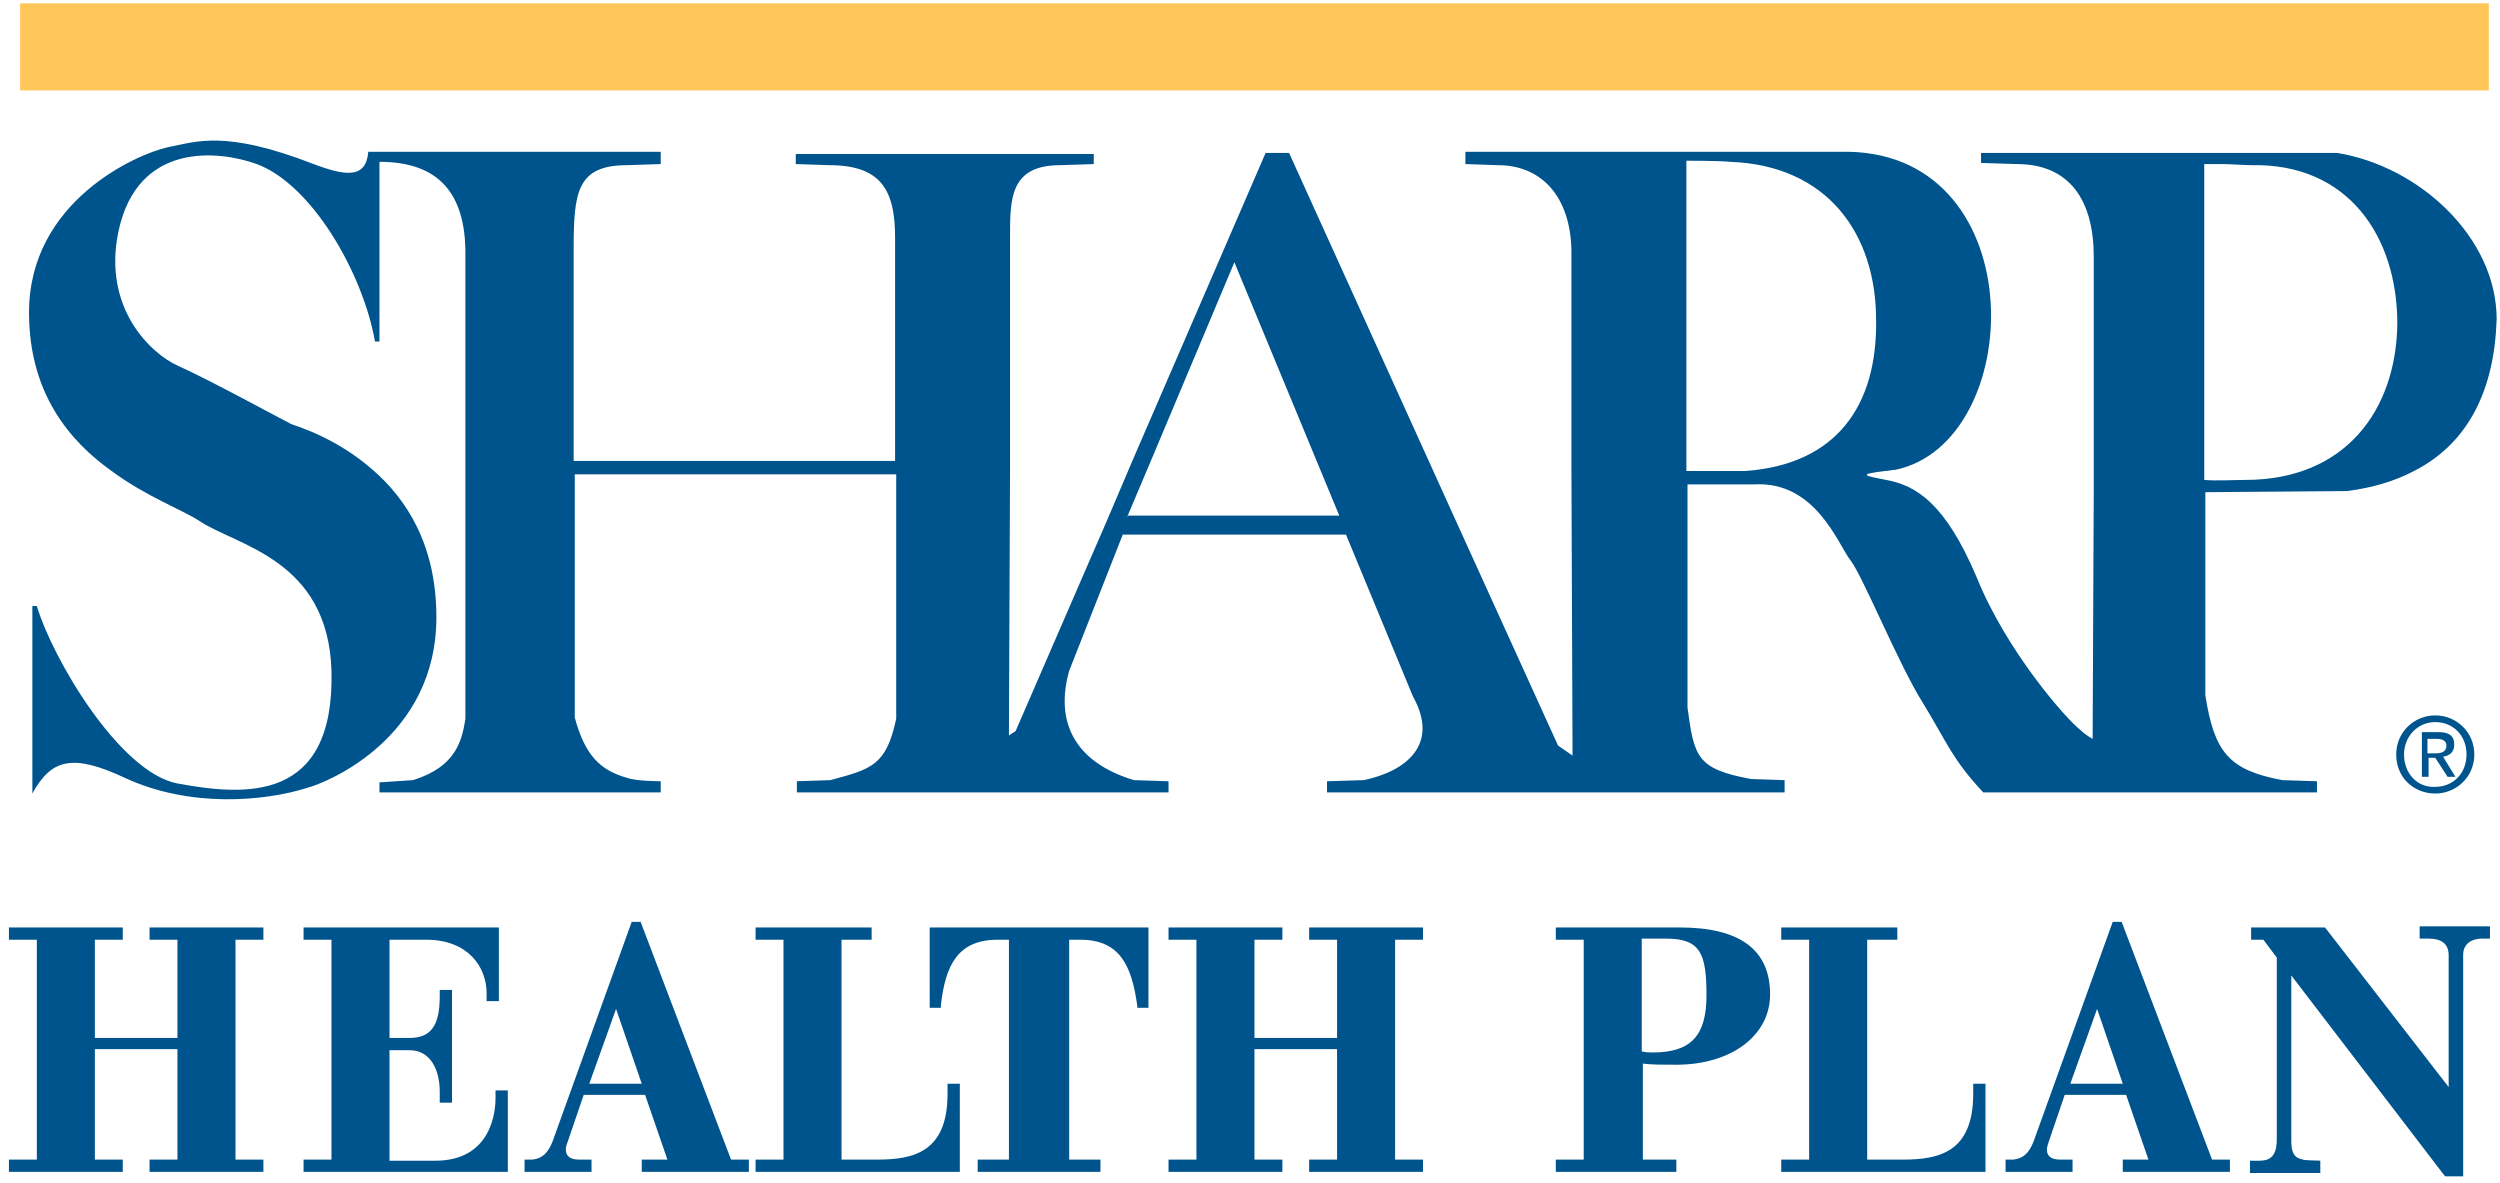<?xml version="1.0" encoding="UTF-8"?>
<svg width="224px" height="106px" viewBox="0 0 224 106" version="1.1" xmlns="http://www.w3.org/2000/svg" xmlns:xlink="http://www.w3.org/1999/xlink">
    <!-- Generator: Sketch 54.1 (76490) - https://sketchapp.com -->
    <title>shp-logo</title>
    <desc>Created with Sketch.</desc>
    <g id="Page-2" stroke="none" stroke-width="1" fill="none" fill-rule="evenodd">
        <g id="WEBSITES_detail-Copy" transform="translate(-400, -154)">
            <g id="shp-logo" transform="translate(400, 154)">
                <polygon id="XMLID_261_" fill="#FFC759" points="223 8.1 223 0.3 1.8 0.3 1.8 8.1"></polygon>
                <path d="M215.4,67.6 C215.4,66 216.6,64.7 218.2,64.7 C219.8,64.7 221,65.9 221,67.6 C221,69.3 219.8,70.5 218.2,70.5 C216.6,70.6 215.4,69.3 215.4,67.6 Z M218.2,71.1 C220.1,71.1 221.7,69.6 221.7,67.6 C221.7,65.6 220.1,64.1 218.2,64.1 C216.3,64.1 214.7,65.6 214.7,67.6 C214.7,69.7 216.3,71.1 218.2,71.1 Z M217.5,67.9 L218.2,67.9 L219.3,69.6 L220,69.6 L218.9,67.8 C219.5,67.7 219.9,67.4 219.9,66.7 C219.9,65.9 219.4,65.6 218.5,65.6 L217,65.6 L217,69.6 L217.6,69.6 L217.6,67.9 L217.5,67.9 Z M217.5,67.4 L217.5,66.2 L218.3,66.2 C218.7,66.2 219.2,66.3 219.2,66.8 C219.2,67.4 218.7,67.5 218.2,67.5 L217.5,67.5 L217.5,67.4 Z" id="XMLID_256_" fill="#00548E"></path>
                <g id="XMLID_248_" transform="translate(2, 12)" fill="#00548E">
                    <path d="M207.4,1.7 L196.8,1.7 L175.5,1.7 L175.5,2.6 L178.7,2.7 C183.4,2.7 185.6,5.9 185.6,11 L185.6,31.9 L185.6,31.9 L185.5,54.2 C185.5,54.2 184.9,53.9 184.4,53.4 C183.2,52.5 177.8,46.4 175.1,39.7 C172.3,33.1 169.7,31.5 167,31 C164.9,30.6 164.5,30.5 166.9,30.2 C167.2,30.2 167.5,30.1 167.8,30.1 C179.5,27.7 180.3,2 163.7,1.6 L151,1.6 L129.3,1.6 L129.3,2.7 L132.2,2.8 C136.2,2.8 138.7,5.7 138.8,10.4 L138.8,30.2 L138.9,55.7 L137.6,54.8 L128.6,35 L113.5,1.7 L111.4,1.7 L99.5,29.2 L97.2,34.6 L97.2,34.6 L89,53.5 L88.4,53.9 L88.5,30.2 L88.5,30.2 L88.5,9.2 C88.5,5.8 88.5,2.8 93,2.8 L96,2.7 L96,1.8 L69.3,1.8 L69.3,2.7 L72.3,2.8 C77,2.8 78.2,5.1 78.2,9.3 L78.2,29.3 L49.4,29.3 L49.4,10.3 C49.4,5.2 49.7,2.8 54.2,2.8 L57.2,2.7 L57.2,1.6 L31,1.6 C30.8,4 29,3.8 26.1,2.7 C18.1,-0.4 15.6,0.7 13,1.2 C10.3,1.8 0.6,6 0.6,16 C0.6,23.2 4.2,27.5 8,30.2 C11.1,32.5 14.4,33.7 15.9,34.7 C19.2,36.9 27.4,38.1 27.7,48.1 C28,60 19.9,59.3 13.9,58.2 C8.7,57.2 2.7,47 1.3,42.3 L0.9,42.3 L0.9,59.1 C2.6,56 4.5,55.5 9.2,57.7 C15,60.4 21.7,59.8 25.5,58.6 C27.4,58.1 37.1,54.1 37.1,43.3 C37.1,36.8 34.4,32.7 31.4,30.1 C28.1,27.2 24.6,26.2 24.1,26 C23.3,25.6 16.5,21.9 14,20.8 C11.5,19.7 7.2,15.6 8.6,8.8 C10.3,0.6 17.7,1.5 21,2.7 C25.9,4.5 30.5,12.4 31.6,18.6 L32,18.6 L32,2.5 C36.8,2.5 39.6,4.8 39.7,10.4 L39.7,29.9 L39.7,29.9 L39.7,52.4 C39.4,54.3 38.9,56.7 35,57.9 L32,58.1 L32,59 L57.2,59 L57.2,58 C57.2,58 55,58 54.2,57.7 C51.7,57 50.4,55.6 49.5,52.3 L49.5,30.5 L78.3,30.5 L78.3,52.4 C77.4,56.6 76.1,56.9 72.4,57.9 L69.4,58 L69.4,59 L102.7,59 L102.7,58 L99.6,57.9 C94.3,56.3 92.5,52.7 93.8,48.1 L98.6,35.9 L118.6,35.9 L124.6,50.4 C127,54.7 124,57.1 120.2,57.9 L116.9,58 L116.9,59 L157.9,59 L157.9,57.9 L154.9,57.8 C150,56.9 149.8,55.8 149.2,51.4 L149.2,31.4 L155.2,31.4 C160.7,31.1 162.7,36.8 163.8,38.2 C164.9,39.6 168.1,47.5 170.3,51 C172.5,54.6 172.9,56 175.7,59 L205.6,59 L205.6,58 L202.5,57.9 C197.7,57 196.4,55.4 195.6,50.3 L195.6,32.1 L195.6,32.1 L195.6,32.1 L208.2,32 L208.3,32 C210.6,31.7 212.6,31.1 214.3,30.2 C219.2,27.7 221.5,22.9 221.7,16.6 C221.7,9.3 214.8,2.9 207.4,1.7 Z M99,34.3 L101.2,29.1 L108.6,11.5 L118,34.2 L99,34.2 L99,34.3 Z M154.4,30.2 C154.3,30.2 154.1,30.2 154,30.2 L149.1,30.2 L149.1,2.4 C149.1,2.4 152.2,2.4 153,2.5 C161.7,2.8 166.1,8.9 166.1,16.7 C166.2,24.3 162.6,29.6 154.4,30.2 Z M199.2,31 C198.2,31 196.5,31.1 195.5,31 L195.5,2.7 L195.6,2.7 C195.9,2.7 196.4,2.7 197,2.7 L197,2.7 C197.9,2.7 199.1,2.8 199.7,2.8 C208.4,2.6 212.8,9.2 212.8,17 C212.7,24.8 208.1,31 199.2,31 Z" id="XMLID_249_"></path>
                </g>
                <g id="XMLID_224_" transform="translate(0, 82)" fill="#00548E" fill-rule="nonzero">
                    <g id="XMLID_246_" transform="translate(0, 1)">
                        <polygon id="XMLID_245_" points="1 21.2 3.5 21.2 3.5 0.9 1 0.9 1 0.4 10.7 0.4 10.7 0.9 8.2 0.9 8.2 10.2 16.1 10.2 16.1 0.9 13.6 0.9 13.6 0.4 23.3 0.4 23.3 0.9 20.8 0.9 20.8 21.2 23.3 21.2 23.3 21.7 13.6 21.7 13.6 21.2 16.1 21.2 16.1 10.7 8.2 10.7 8.2 21.1 10.7 21.1 10.7 21.6 1 21.6"></polygon>
                        <path d="M23.6,22 L13.4,22 L13.4,20.9 L15.9,20.9 L15.9,11 L8.5,11 L8.5,20.9 L11,20.9 L11,22 L0.8,22 L0.8,20.9 L3.3,20.9 L3.3,1.2 L0.8,1.2 L0.8,0.1 L11,0.1 L11,1.2 L8.5,1.2 L8.5,10 L15.9,10 L15.9,1.2 L13.4,1.2 L13.4,0.1 L23.6,0.1 L23.6,1.2 L21.1,1.2 L21.1,20.9 L23.6,20.9 L23.6,22 Z M13.9,21.5 L23,21.5 L20.5,21.5 L20.5,0.6 L23,0.6 L13.9,0.6 L16.4,0.6 L16.4,10.4 L8,10.4 L8,0.6 L10.5,0.6 L1.4,0.6 L3.9,0.6 L3.9,21.4 L1.4,21.4 L10.5,21.4 L8,21.4 L8,10.4 L16.4,10.4 L16.4,21.4 L13.9,21.5 Z" id="XMLID_465_"></path>
                    </g>
                    <g id="XMLID_244_" transform="translate(27, 1)">
                        <path d="M0.4,21.2 L2.9,21.2 L2.9,0.9 L0.4,0.9 L0.4,0.4 L17.4,0.4 L17.4,6.4 L16.9,6.4 L16.9,6 C16.9,3.2 14.9,0.9 11.3,0.9 L7.7,0.9 L7.7,10.2 L9.8,10.2 C11.8,10.2 12.8,9.1 12.8,6.2 L12.8,5.9 L13.3,5.9 L13.3,15.5 L12.8,15.5 L12.8,14.8 C12.8,12.6 11.8,10.8 9.8,10.8 L7.7,10.8 L7.7,21.2 L12,21.2 C17,21.2 17.7,17.1 17.7,15.3 L17.7,14.9 L18.2,14.9 L18.2,21.7 L0.4,21.7 L0.4,21.2 Z" id="XMLID_242_"></path>
                        <path d="M18.5,22 L0.2,22 L0.2,20.9 L2.7,20.9 L2.7,1.2 L0.2,1.2 L0.2,0.1 L17.7,0.1 L17.7,6.7 L16.6,6.7 L16.6,6 C16.6,3.6 14.9,1.2 11.2,1.2 L7.9,1.2 L7.9,10 L9.7,10 C11.6,10 12.4,8.9 12.4,6.3 L12.4,5.7 L13.5,5.7 L13.5,15.8 L12.4,15.8 L12.4,14.8 C12.4,12.9 11.6,11.1 9.7,11.1 L7.9,11.1 L7.9,21 L12,21 C17.2,21 17.4,16.3 17.4,15.4 L17.4,14.7 L18.5,14.7 L18.5,22 Z M0.7,21.5 L18,21.5 L18,15.2 L18,15.4 C18,16.4 17.7,21.5 12,21.5 L7.4,21.5 L7.4,10.5 L9.8,10.5 C11.8,10.5 13.1,12.2 13.1,14.8 L13.1,15.2 L13.1,6.1 L13.1,6.2 C13.1,9.1 12.1,10.5 9.8,10.5 L7.4,10.5 L7.4,0.7 L11.2,0.7 C14.7,0.7 17.1,2.9 17.1,6 L17.1,6.2 L17.1,0.7 L0.7,0.7 L3.2,0.7 L3.2,21.5 L0.7,21.5 Z" id="XMLID_461_"></path>
                    </g>
                    <g id="XMLID_241_" transform="translate(47, 0)">
                        <path d="M5.4,15.3 L8.1,7.6 L8.2,7.6 L10.8,15.3 L5.4,15.3 Z M0.3,22.7 L5.8,22.7 L5.8,22.2 L4.9,22.2 C4.3,22.2 3.4,22.1 3.4,21.1 C3.4,20.8 3.5,20.4 3.6,20.2 L5.1,15.9 L11,15.9 L13.2,22.2 L10.8,22.2 L10.8,22.7 L19.8,22.7 L19.8,22.2 L18.3,22.2 L10.2,0.9 L9.7,0.9 L2.7,20.4 C2.3,21.4 1.8,22.1 0.6,22.2 L0.2,22.2 L0.2,22.7 L0.3,22.7 Z" id="XMLID_240_"></path>
                        <path d="M20.1,23 L10.5,23 L10.5,21.9 L12.8,21.9 L10.8,16.1 L5.3,16.1 L3.9,20.2 C3.8,20.5 3.7,20.7 3.7,21 C3.7,21.6 4.1,21.9 4.9,21.9 L6,21.9 L6,23 L0,23 L0,21.9 L0.7,21.9 C1.6,21.8 2.1,21.3 2.5,20.3 L9.6,0.6 L10.4,0.6 L18.5,21.9 L20.1,21.9 L20.1,23 Z M11.1,22.5 L19.6,22.5 L18.2,22.5 L10.1,1.2 L10,1.2 L3,20.5 C2.7,21.4 2.1,22.4 0.7,22.5 L0.5,22.5 L5.5,22.5 L4.9,22.5 C3.5,22.5 3.2,21.7 3.2,21.1 C3.2,20.7 3.3,20.4 3.4,20.1 L4.9,15.7 L11.2,15.7 L13.6,22.5 L11.1,22.5 Z M11.1,15.6 L5,15.6 L7.9,7.4 L8.3,7.4 L8.4,7.6 L11.1,15.6 Z M5.8,15.1 L10.5,15.1 L8.2,8.4 L5.8,15.1 Z" id="XMLID_456_"></path>
                    </g>
                    <g id="XMLID_239_" transform="translate(67, 1)">
                        <path d="M1,21.2 L3.5,21.2 L3.5,0.9 L1,0.9 L1,0.4 L10.9,0.4 L10.9,0.9 L8.2,0.9 L8.2,21.2 L11.7,21.2 C17.1,21.2 18.3,18.6 18.3,15.1 L18.3,14.5 L18.8,14.5 L18.8,21.8 L1,21.8 L1,21.2 Z" id="XMLID_238_"></path>
                        <path d="M19,22 L0.7,22 L0.7,20.9 L3.2,20.9 L3.2,1.2 L0.7,1.2 L0.7,0.1 L11.1,0.1 L11.1,1.2 L8.4,1.2 L8.4,20.9 L11.6,20.9 C14.9,20.9 17.9,20.2 17.9,15 L17.9,14.1 L19,14.1 L19,22 Z M1.2,21.5 L18.5,21.5 L18.5,14.7 L18.5,15 C18.5,18 17.7,21.4 11.7,21.4 L7.9,21.4 L7.9,0.6 L10.6,0.6 L1.2,0.6 L3.7,0.6 L3.7,21.4 L1.2,21.5 Z" id="XMLID_451_"></path>
                    </g>
                    <g id="XMLID_237_" transform="translate(83, 1)">
                        <path d="M4.8,21.2 L7.6,21.2 L7.6,0.9 L6.4,0.9 C2.5,0.9 1.4,3.7 1,7 L0.5,7 L0.5,0.4 L19.6,0.4 L19.6,7 L19,7 C18.5,3.7 17.5,0.9 13.6,0.9 L12.4,0.9 L12.4,21.2 L15.2,21.2 L15.2,21.7 L4.8,21.7 L4.8,21.2 Z" id="XMLID_236_"></path>
                        <path d="M15.5,22 L4.6,22 L4.6,20.9 L7.4,20.9 L7.4,1.2 L6.4,1.2 C2.8,1.2 1.7,3.5 1.3,7.1 L1.3,7.3 L0.3,7.3 L0.3,0.1 L19.9,0.1 L19.9,7.3 L18.9,7.3 L18.9,7.1 C18.4,3.6 17.4,1.2 13.8,1.2 L12.8,1.2 L12.8,20.9 L15.6,20.9 L15.6,22 L15.5,22 Z M5.1,21.5 L15,21.5 L12.2,21.5 L12.2,0.6 L13.7,0.6 C17.8,0.6 18.9,3.5 19.3,6.7 L19.4,6.7 L19.4,0.6 L0.7,0.6 L0.7,6.7 L0.8,6.7 C1.3,3.5 2.3,0.6 6.4,0.6 L7.9,0.6 L7.9,21.4 L5.1,21.5 Z" id="XMLID_447_"></path>
                    </g>
                    <g id="XMLID_235_" transform="translate(104, 1)">
                        <polygon id="XMLID_233_" points="0.9 21.2 3.4 21.2 3.4 0.9 0.9 0.9 0.9 0.4 10.6 0.4 10.6 0.9 8.1 0.9 8.1 10.2 16 10.2 16 0.9 13.5 0.9 13.5 0.4 23.2 0.4 23.2 0.9 20.7 0.9 20.7 21.2 23.2 21.2 23.2 21.7 13.5 21.7 13.5 21.2 16 21.2 16 10.7 8.1 10.7 8.1 21.1 10.6 21.1 10.6 21.6 0.9 21.6"></polygon>
                        <path d="M23.5,22 L13.3,22 L13.3,20.9 L15.8,20.9 L15.8,11 L8.4,11 L8.4,20.9 L10.9,20.9 L10.9,22 L0.7,22 L0.7,20.9 L3.2,20.9 L3.2,1.2 L0.7,1.2 L0.7,0.1 L10.9,0.1 L10.9,1.2 L8.4,1.2 L8.4,10 L15.8,10 L15.8,1.2 L13.3,1.2 L13.3,0.1 L23.5,0.1 L23.5,1.2 L21,1.2 L21,20.9 L23.5,20.9 L23.5,22 Z M13.8,21.5 L22.9,21.5 L20.4,21.5 L20.4,0.6 L22.9,0.6 L13.8,0.6 L16.3,0.6 L16.3,10.4 L7.9,10.4 L7.9,0.6 L10.4,0.6 L1.3,0.6 L3.8,0.6 L3.8,21.4 L1.3,21.4 L10.4,21.4 L7.9,21.4 L7.9,10.4 L16.3,10.4 L16.3,21.4 L13.8,21.5 Z" id="XMLID_443_"></path>
                    </g>
                    <g id="XMLID_232_" transform="translate(139, 1)">
                        <path d="M7.8,0.9 L10.3,0.9 C13.6,0.9 14.2,2.4 14.2,6.2 C14.2,9.8 12.7,11.5 9.1,11.5 C8.7,11.5 8.2,11.4 7.8,11.3 L7.8,0.9 Z M0.6,21.7 L10.8,21.7 L10.8,21.2 L7.8,21.2 L7.8,12 C8.7,12.1 9.8,12.1 11.1,12.1 C15.7,12.1 19.3,9.7 19.3,6 C19.3,2.3 16.8,0.3 11.5,0.3 L0.7,0.3 L0.7,0.8 L3.2,0.8 L3.2,21.1 L0.7,21.1 L0.7,21.7 L0.6,21.7 Z" id="XMLID_231_"></path>
                        <path d="M11.1,22 L0.4,22 L0.4,20.9 L2.9,20.9 L2.9,1.2 L0.4,1.2 L0.4,0.1 L11.5,0.1 C16.9,0.1 19.6,2.1 19.6,6.1 C19.6,9.8 16.1,12.4 11.2,12.4 C10,12.4 9,12.4 8.2,12.3 L8.2,20.9 L11.2,20.9 L11.2,22 L11.1,22 Z M0.9,21.5 L10.6,21.5 L7.6,21.5 L7.6,11.8 L7.9,11.8 C8,11.8 8.2,11.8 8.3,11.8 C8.1,11.8 8,11.7 7.8,11.7 L7.6,11.7 L7.6,0.7 L10.3,0.7 C13.9,0.7 14.4,2.4 14.4,6.3 C14.4,10 12.8,11.8 9.4,11.9 C9.9,11.9 10.5,11.9 11.1,11.9 C15.7,11.9 19,9.5 19,6.1 C19,2.4 16.5,0.7 11.5,0.7 L0.9,0.7 L3.4,0.7 L3.4,21.5 L0.9,21.5 Z M8.1,11.2 C8.4,11.3 8.8,11.3 9.1,11.3 C12.5,11.3 13.9,9.8 13.9,6.2 C13.9,2.5 13.4,1.1 10.3,1.1 L8.1,1.1 L8.1,11.2 L8.1,11.2 Z" id="XMLID_439_"></path>
                    </g>
                    <g id="XMLID_230_" transform="translate(159, 1)">
                        <path d="M0.8,21.2 L3.3,21.2 L3.3,0.9 L0.8,0.9 L0.8,0.4 L10.7,0.4 L10.7,0.9 L8,0.9 L8,21.2 L11.5,21.2 C16.9,21.2 18.1,18.6 18.1,15.1 L18.1,14.5 L18.6,14.5 L18.6,21.8 L0.8,21.8 L0.8,21.2 L0.8,21.2 Z" id="XMLID_228_"></path>
                        <path d="M18.9,22 L0.6,22 L0.6,20.9 L3.1,20.9 L3.1,1.2 L0.6,1.2 L0.6,0.1 L11,0.1 L11,1.2 L8.3,1.2 L8.3,20.9 L11.5,20.9 C14.8,20.9 17.8,20.2 17.8,15 L17.8,14.1 L18.9,14.1 L18.9,22 Z M1.1,21.5 L18.4,21.5 L18.4,14.7 L18.4,15 C18.4,18 17.6,21.4 11.5,21.4 L7.8,21.4 L7.8,0.6 L10.5,0.6 L1.1,0.6 L3.6,0.6 L3.6,21.4 L1.1,21.5 Z" id="XMLID_434_"></path>
                    </g>
                    <g id="XMLID_227_" transform="translate(179, 0)">
                        <path d="M6.1,15.3 L8.8,7.6 L8.9,7.6 L11.5,15.3 L6.1,15.3 Z M1,22.7 L6.5,22.7 L6.5,22.2 L5.7,22.2 C5.1,22.2 4.2,22.1 4.2,21.1 C4.2,20.8 4.3,20.4 4.4,20.2 L5.9,15.9 L11.8,15.9 L14,22.2 L11.6,22.2 L11.6,22.7 L20.6,22.7 L20.6,22.2 L19.1,22.2 L11,0.9 L10.5,0.9 L3.5,20.4 C3.1,21.4 2.6,22.1 1.4,22.2 L1,22.2 L1,22.7 Z" id="XMLID_226_"></path>
                        <path d="M20.8,23 L11.2,23 L11.2,21.9 L13.5,21.9 L11.5,16.1 L6,16.1 L4.6,20.2 C4.5,20.5 4.4,20.8 4.4,21 C4.4,21.6 4.8,21.9 5.6,21.9 L6.7,21.9 L6.7,23 L0.7,23 L0.7,21.9 L1.4,21.9 C2.3,21.8 2.8,21.3 3.2,20.3 L10.3,0.6 L11.1,0.6 L19.2,21.9 L20.8,21.9 L20.8,23 L20.8,23 Z M11.8,22.5 L20.3,22.5 L18.9,22.5 L10.8,1.2 L10.7,1.2 L3.7,20.5 C3.4,21.4 2.8,22.4 1.4,22.5 L1.2,22.5 L6.2,22.5 L5.6,22.5 C4.2,22.5 3.9,21.7 3.9,21.1 C3.9,20.7 4,20.4 4.1,20.1 L5.6,15.7 L11.9,15.7 L14.3,22.5 L11.8,22.5 Z M11.9,15.6 L5.8,15.6 L8.7,7.4 L9.1,7.4 L9.2,7.6 L11.9,15.6 Z M6.5,15.1 L11.2,15.1 L8.9,8.4 L6.5,15.1 Z" id="XMLID_429_"></path>
                    </g>
                    <g id="XMLID_225_" transform="translate(201, 1)">
                        <path d="M1,21.2 L1.2,21.2 L1.5,21.2 C2.4,21.2 3.3,20.9 3.3,19 L3.3,2.7 L2,0.9 L1.1,0.9 L1.1,0.4 L7.4,0.4 L18.8,15.1 L18.9,15.1 L18.9,2.6 C18.9,1.4 18.2,0.9 16.8,0.9 L16.2,0.9 L16.2,0.4 L21.9,0.4 L21.9,0.9 L21.5,0.9 C20.1,0.9 19.6,1.8 19.6,2.5 L19.6,22 L18.3,22 L4.2,3.5 L4.1,3.5 L4.1,19 C4.1,20.7 4.8,21 6.5,21 L6.8,21 L6.8,21.5 L1,21.5 L1,21.2 Z" id="XMLID_338_"></path>
                        <path d="M19.8,22.4 L18.1,22.4 L18,22.3 L4.3,4.4 L4.3,19.2 C4.3,20.7 4.8,21 6.4,21 L6.9,21 L6.9,22.1 L0.6,22.1 L0.6,21 L1.4,21 C2.2,21 3,20.8 3,19.1 L3,2.8 L1.8,1.2 L0.7,1.2 L0.7,0.1 L7.3,0.1 L7.4,0.2 L18.4,14.4 L18.4,2.6 C18.4,1.6 17.8,1.1 16.6,1.1 L15.8,1.1 L15.8,0 L22.1,0 L22.1,1.1 L21.4,1.1 C20.2,1.1 19.7,1.8 19.7,2.5 L19.7,22.4 L19.8,22.4 Z M18.4,21.8 L19.3,21.8 L19.3,2.5 C19.3,1.6 20,0.6 21.5,0.6 L21.7,0.6 L16.5,0.6 L16.8,0.6 C18.3,0.6 19.1,1.3 19.1,2.6 L19.1,15.3 L18.7,15.3 L18.6,15.2 L7.2,0.6 L1.3,0.6 L2.1,0.6 L3.6,2.6 L3.6,19 C3.6,20.6 2.9,21.4 1.5,21.4 L1.2,21.4 L6.4,21.4 L6.4,21.4 C4.7,21.4 3.8,21 3.8,19.1 L3.8,3.4 L4.2,3.4 L4.3,3.5 L18.4,21.8 Z" id="XMLID_424_"></path>
                    </g>
                </g>
            </g>
        </g>
    </g>
</svg>